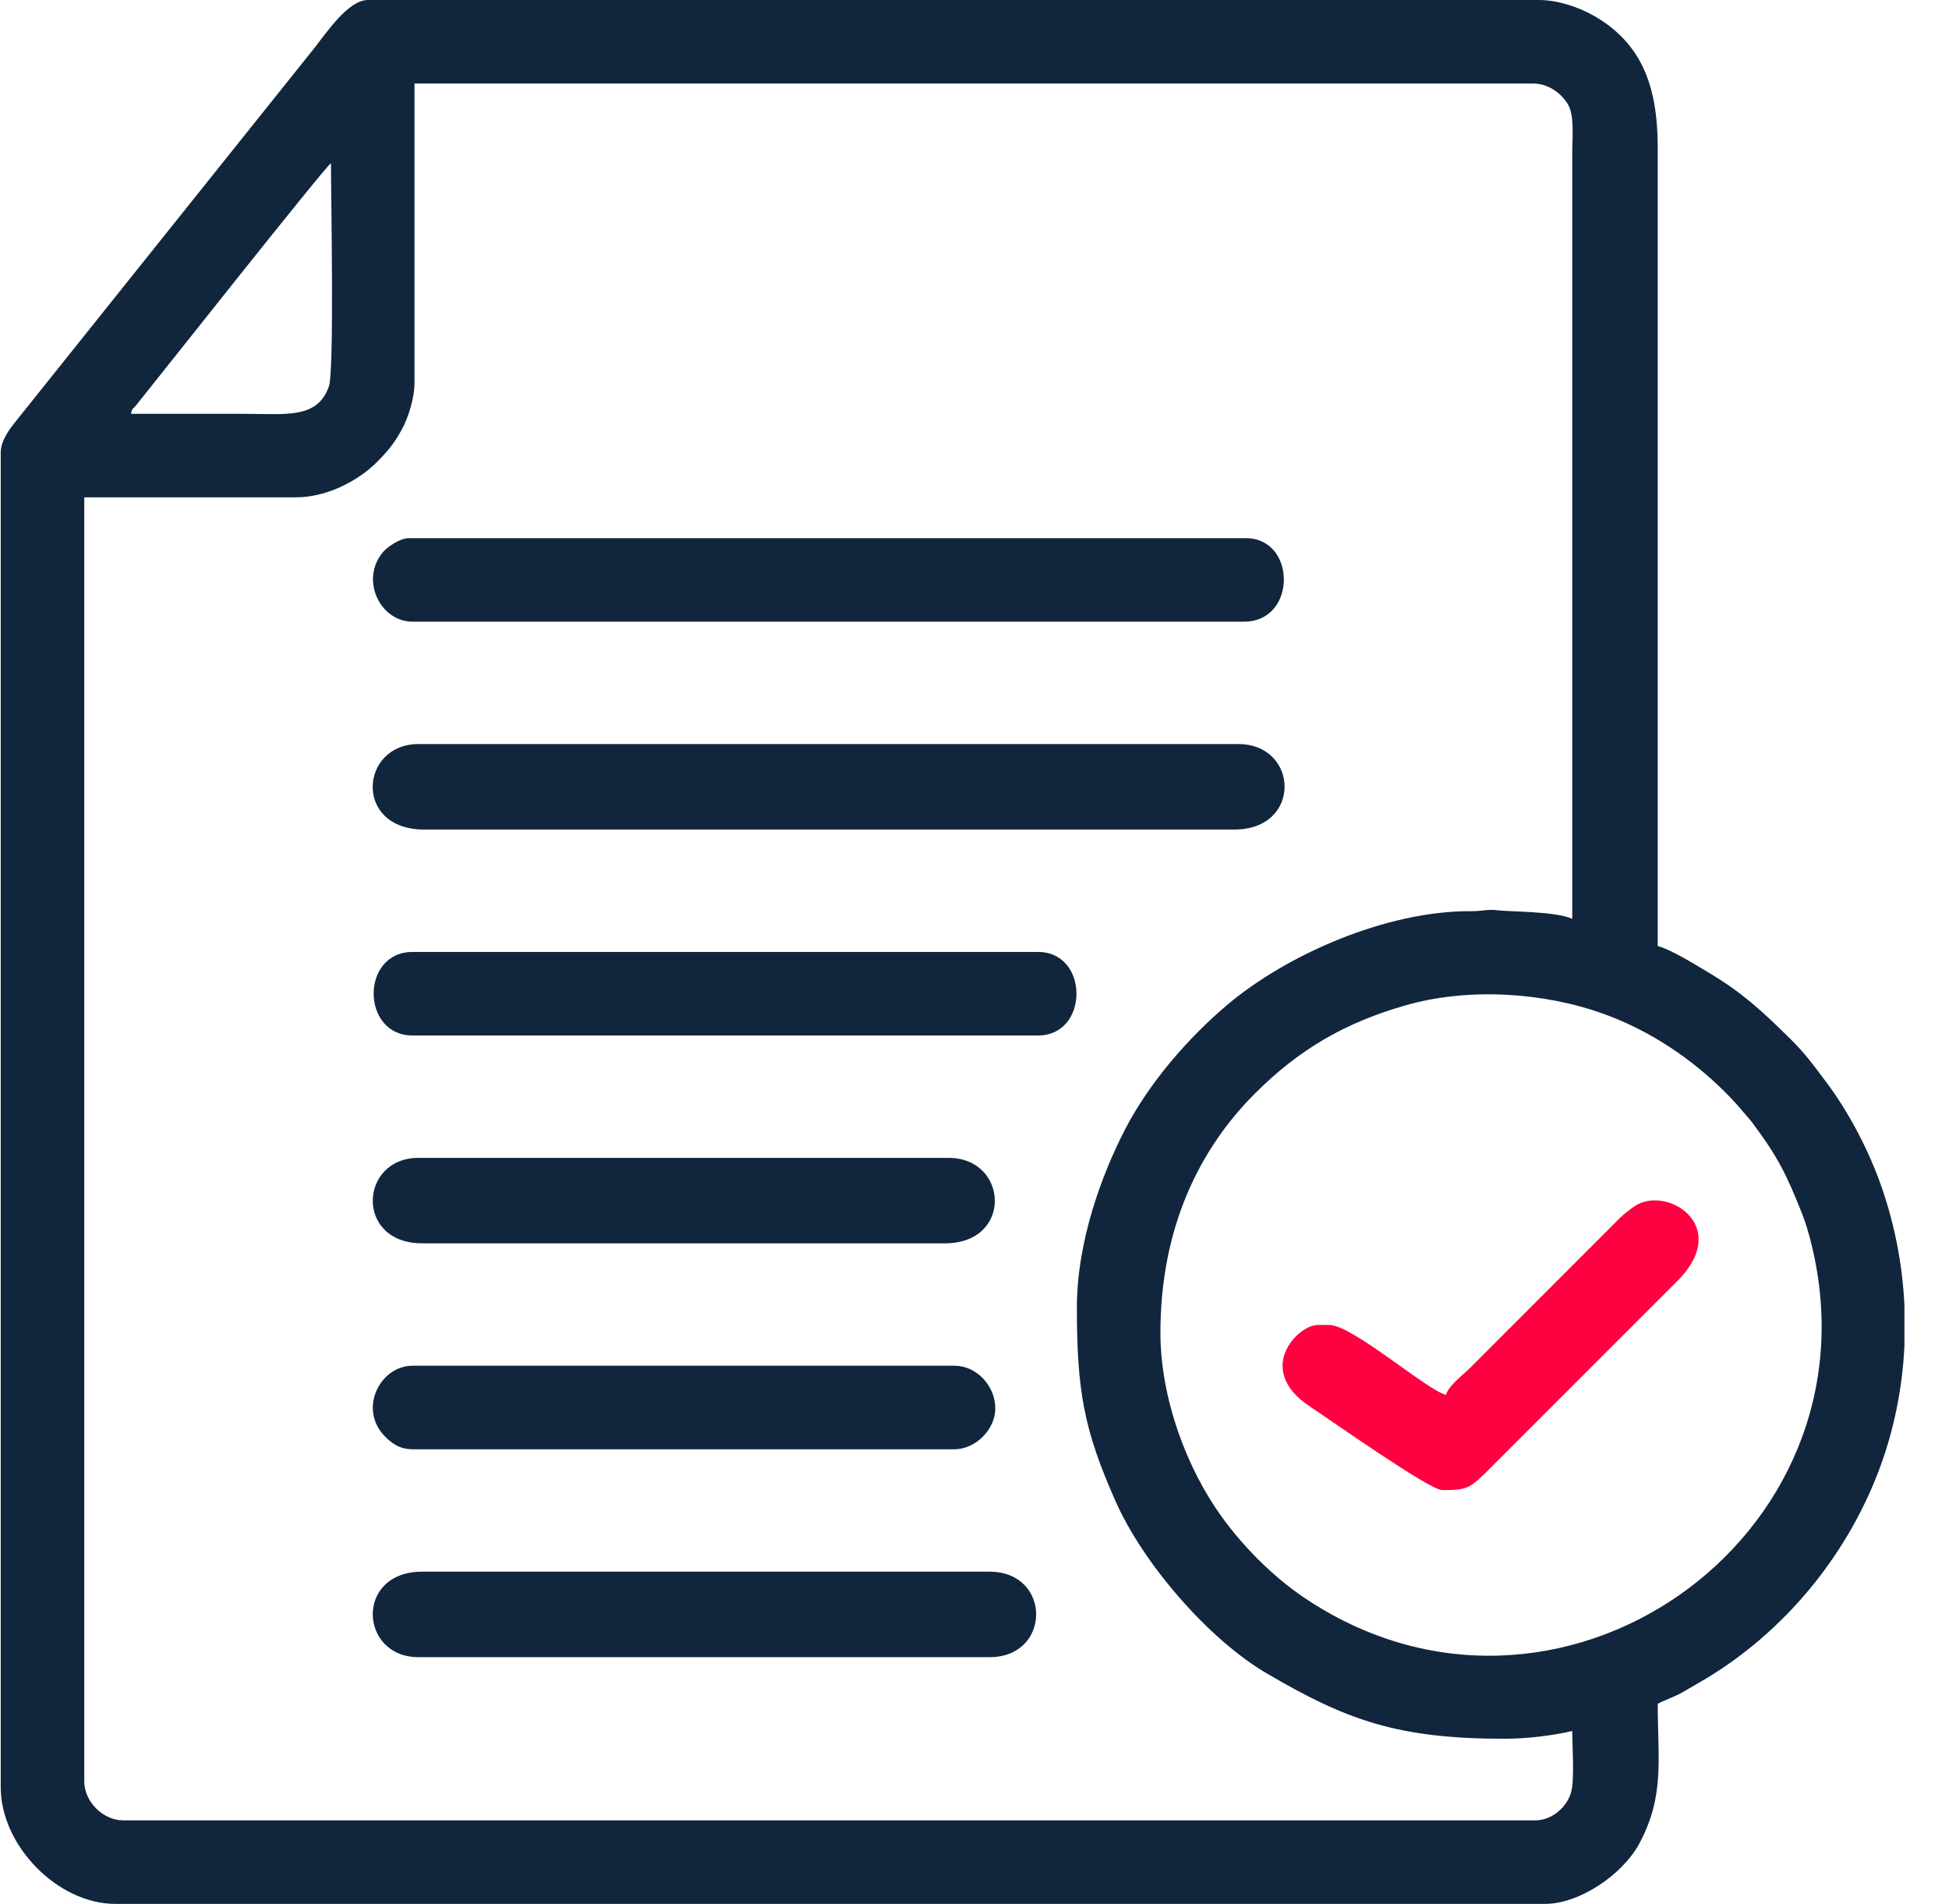 <?xml version="1.0" encoding="UTF-8"?> <svg xmlns="http://www.w3.org/2000/svg" width="43" height="42" viewBox="0 0 43 42" fill="none"> <path fill-rule="evenodd" clip-rule="evenodd" d="M25.602 29.4C25.602 27.115 26.442 25.365 27.692 24.118C28.671 23.14 29.689 22.554 31.02 22.175C32.397 21.783 34.051 21.887 35.379 22.366C36.389 22.73 37.308 23.341 38.063 24.096C38.234 24.267 38.315 24.357 38.473 24.544C38.557 24.644 38.587 24.669 38.668 24.777C39.233 25.532 39.422 25.928 39.758 26.773C39.841 26.982 39.913 27.233 39.969 27.462C41.552 33.949 34.306 39.018 28.739 35.221C28.065 34.761 27.423 34.111 26.949 33.453C26.187 32.397 25.602 30.855 25.602 29.4ZM42.017 28.796V29.688C41.971 30.638 41.781 31.581 41.441 32.468C40.723 34.345 39.363 35.992 37.643 37.027C37.473 37.129 37.297 37.229 37.129 37.327C36.945 37.434 36.755 37.489 36.574 37.586C36.574 38.811 36.731 39.608 36.174 40.657C35.804 41.355 34.846 42 34.088 42H2.545C1.267 42 0.016 40.708 0.016 39.429V9.986C0.016 9.687 0.265 9.397 0.408 9.22L6.941 1.053C7.209 0.711 7.688 0 8.116 0H33.959C34.382 0 34.845 0.17 35.131 0.329C36.206 0.928 36.574 1.876 36.574 3.257V20.871C36.848 20.935 37.422 21.292 37.675 21.442C38.451 21.902 38.911 22.336 39.52 22.939C39.841 23.257 40.014 23.503 40.278 23.853C40.746 24.474 41.166 25.249 41.453 26.02C41.782 26.906 41.971 27.847 42.017 28.796ZM23.759 28.843C23.759 30.674 23.91 31.54 24.617 33.128C25.227 34.498 26.659 36.159 27.946 36.914C29.71 37.949 30.838 38.357 33.188 38.357C33.711 38.357 34.26 38.285 34.688 38.186C34.688 38.53 34.741 39.245 34.664 39.533C34.58 39.848 34.253 40.157 33.874 40.157H2.716C2.273 40.157 1.859 39.744 1.859 39.3V10.971H6.531C7.188 10.971 7.884 10.628 8.32 10.189C8.56 9.948 8.704 9.774 8.874 9.458C9.002 9.221 9.145 8.791 9.145 8.443V1.843H33.831C34.169 1.843 34.446 2.066 34.585 2.288C34.742 2.537 34.688 3.007 34.688 3.386V20.271C34.331 20.1 33.284 20.115 33.033 20.08C32.832 20.052 32.697 20.103 32.46 20.101C30.597 20.087 28.393 21.055 27.073 22.17C26.213 22.897 25.358 23.884 24.83 24.899C24.323 25.875 23.759 27.369 23.759 28.843ZM2.888 9.129C2.928 8.978 2.912 9.054 3.002 8.942C3.559 8.249 7.158 3.696 7.302 3.6C7.302 4.334 7.378 8.183 7.256 8.526C6.999 9.247 6.319 9.129 5.374 9.129C4.545 9.129 3.716 9.129 2.888 9.129Z" fill="#11253D"></path> <path fill-rule="evenodd" clip-rule="evenodd" d="M9.359 18.3H27.231C28.734 18.3 28.66 16.414 27.317 16.414H9.231C7.938 16.414 7.792 18.3 9.359 18.3Z" fill="#11253D"></path> <path fill-rule="evenodd" clip-rule="evenodd" d="M9.102 13.714H27.445C28.619 13.714 28.604 11.872 27.488 11.872H9.016C8.826 11.872 8.551 12.063 8.458 12.17C7.931 12.781 8.384 13.714 9.102 13.714Z" fill="#11253D"></path> <path fill-rule="evenodd" clip-rule="evenodd" d="M9.102 22.843H22.902C24.032 22.843 24.032 21 22.902 21H9.102C7.952 21 7.964 22.843 9.102 22.843Z" fill="#11253D"></path> <path fill-rule="evenodd" clip-rule="evenodd" d="M9.231 36.557H21.831C23.203 36.557 23.203 34.671 21.831 34.671H9.316C7.824 34.671 7.925 36.557 9.231 36.557Z" fill="#11253D"></path> <path fill-rule="evenodd" clip-rule="evenodd" d="M9.316 27.428H20.845C22.356 27.428 22.248 25.543 20.931 25.543H9.231C7.925 25.543 7.824 27.428 9.316 27.428Z" fill="#11253D"></path> <path fill-rule="evenodd" clip-rule="evenodd" d="M9.102 31.971H21.059C21.524 31.971 21.959 31.532 21.959 31.071C21.959 30.574 21.549 30.128 21.059 30.128H9.102C8.393 30.128 7.911 31.061 8.469 31.662C8.619 31.824 8.806 31.971 9.102 31.971Z" fill="#11253D"></path> <path fill-rule="evenodd" clip-rule="evenodd" d="M31.902 30.771C31.465 30.655 29.835 29.229 29.331 29.229H29.074C28.626 29.229 27.672 30.219 28.902 31.029C29.303 31.293 31.538 32.871 31.817 32.871C32.379 32.871 32.42 32.847 32.899 32.368L36.992 28.275C38.243 27.035 36.751 26.128 36.058 26.613C35.96 26.682 35.839 26.772 35.748 26.86L32.427 30.182C32.276 30.334 31.956 30.569 31.902 30.771Z" fill="#FF0040"></path> </svg> 